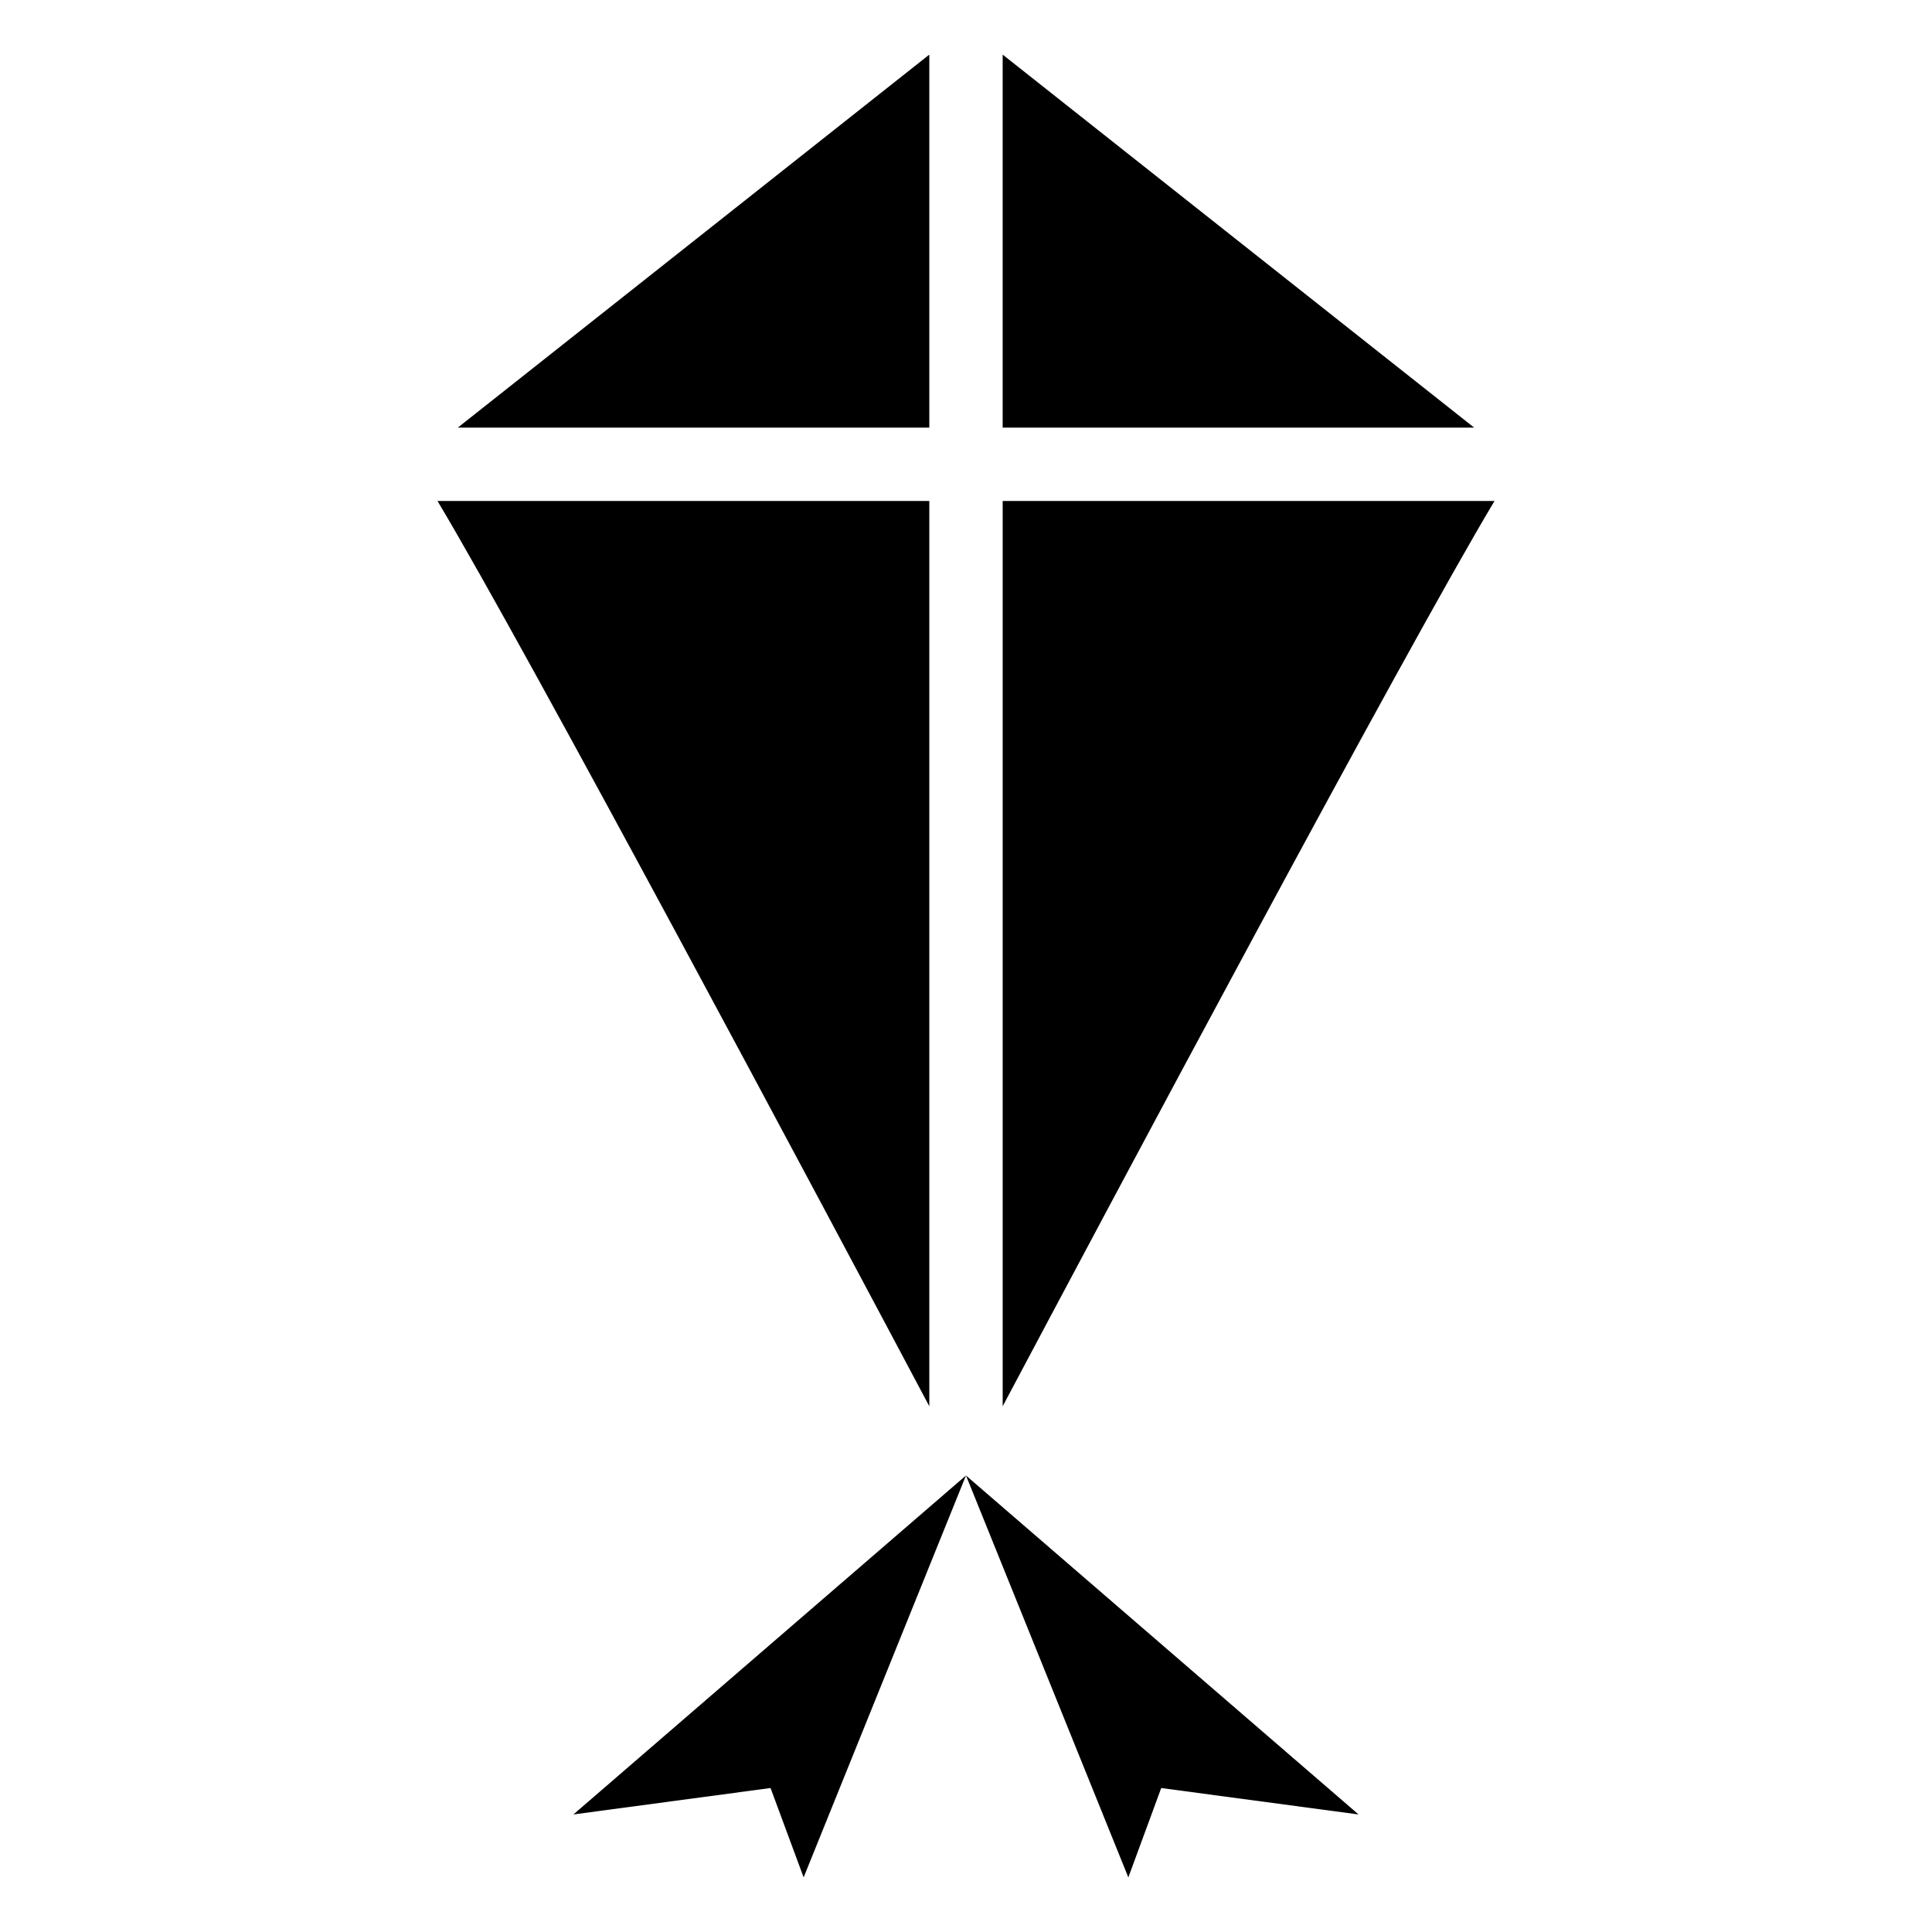 <?xml version="1.0" encoding="UTF-8"?>
<!-- Uploaded to: ICON Repo, www.svgrepo.com, Generator: ICON Repo Mixer Tools -->
<svg fill="#000000" width="800px" height="800px" version="1.1" viewBox="144 144 512 512" xmlns="http://www.w3.org/2000/svg">
 <path d="m409.72 516.68c27.711-52.195 106.55-200.21 130.34-239.91h-130.34zm-9.723 18.34-104.04 89.828 52.246-7.004 8.766 23.68 43.023-106.5 104.04 89.828-52.297-7.004-8.715 23.68zm134.67-277.7-124.95-98.848v98.848zm-144.39-98.848-124.95 98.848h124.95zm-130.34 118.29c23.781 39.699 102.62 187.72 130.34 239.91v-239.91z" fill-rule="evenodd"/>
</svg>